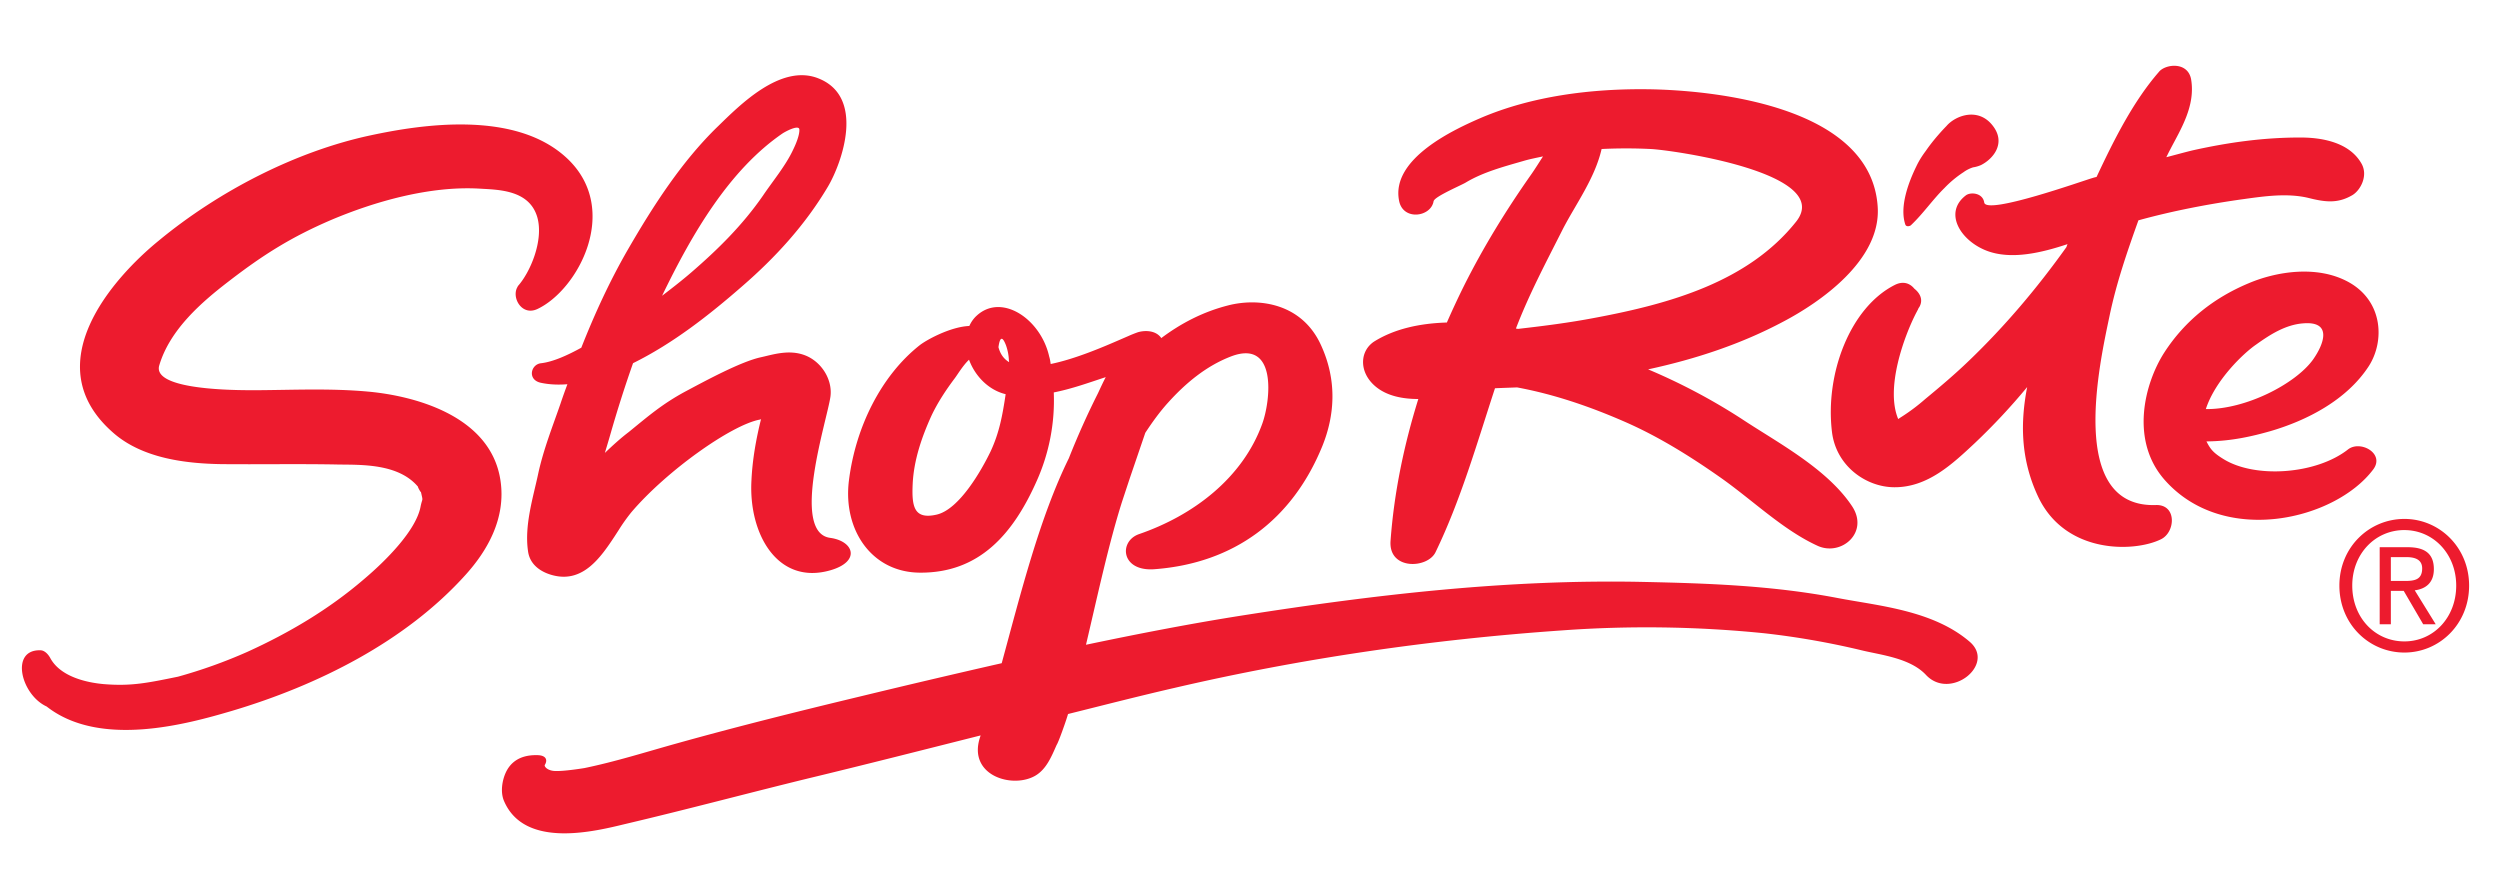 <svg xmlns="http://www.w3.org/2000/svg" fill="none" viewBox="0 0 114 40"><path fill="#ED1B2E" d="M56.016 13.923c1.396-.354 3.35-.09 4.217 1.806.755 1.635.626 3.222.068 4.607-1.376 3.379-4.037 5.349-7.656 5.62-1.532.115-1.64-1.272-.706-1.6 2.468-.849 4.726-2.55 5.623-5.042.378-1.046.691-3.86-1.42-3.064-1.137.435-2.08 1.223-2.885 2.117-.377.418-.711.881-1.032 1.37l-.714 2.093-.347 1.051c-.613 1.936-1.114 4.274-1.643 6.52 2.384-.5 4.777-.967 7.199-1.347 5.932-.929 12.027-1.653 18.236-1.518 2.91.063 5.857.162 8.833.732 1.856.357 4.351.555 6.03 1.997 1.203 1.035-.884 2.696-1.993 1.513-.721-.773-2.06-.91-2.937-1.124a36.132 36.132 0 0 0-4.436-.777 53.33 53.33 0 0 0-9.232-.13c-6.03.42-11.938 1.288-17.668 2.622-1.623.373-3.231.787-4.85 1.19a11.69 11.69 0 0 1-.167.509l-.106.298c-.107.294-.21.553-.248.603-.237.54-.468 1.096-.952 1.391-1.04.628-3.112.014-2.543-1.733l.03-.092c-2.627.662-5.246 1.33-7.878 1.964-2.772.678-5.522 1.415-8.3 2.069-1.318.316-4.62 1.185-5.562-1.057-.168-.405-.074-.936.085-1.28.19-.414.59-.814 1.428-.796.399 0 .505.21.346.457 0 .113.187.249.445.264.42.027 1.374-.133 1.374-.133 1.416-.293 2.784-.727 4.173-1.114 2.78-.777 5.597-1.478 8.422-2.157 2.134-.517 4.274-1.02 6.428-1.51.875-3.21 1.725-6.628 3.062-9.347a36.09 36.09 0 0 1 1.328-2.964c.108-.232.223-.482.354-.734-.788.259-1.553.537-2.37.698a8.988 8.988 0 0 1-.771 4.022c-1.068 2.41-2.608 4.223-5.352 4.196-2.187-.023-3.484-1.951-3.222-4.168.301-2.483 1.486-4.814 3.21-6.186.298-.244 1.408-.858 2.284-.895.085-.183.194-.344.35-.482 1.145-1.029 2.912.178 3.29 1.868.038.12.055.236.07.349 1.127-.231 2.392-.775 3.212-1.132l.323-.14a5.68 5.68 0 0 1 .442-.177c.28-.084.796-.11 1.059.255.002.004.002.012.002.016.907-.683 1.925-1.21 3.067-1.498ZM16.88 6.176c2.305-.496 6.65-1.181 9.008 1.072 2.43 2.326.466 5.978-1.385 6.844-.726.34-1.209-.565-.888-1.033h-.012c.57-.624 1.196-2.089.9-3.145-.36-1.262-1.774-1.26-2.637-1.312-2.275-.132-4.787.592-6.747 1.42-1.836.787-3.113 1.592-4.686 2.804-1.216.934-2.682 2.19-3.17 3.832-.315 1.033 2.824 1.13 4.077 1.135H11.8c1.63-.013 3.288-.088 4.949.061 2.056.18 5.613 1.06 6.07 4.039.272 1.764-.63 3.253-1.574 4.302-2.746 3.061-6.76 5.06-10.682 6.225-2 .588-6 1.709-8.437-.204-1.17-.535-1.681-2.605-.282-2.563.183.001.346.172.442.342.466.883 1.714 1.136 2.441 1.2 1.258.104 1.99-.053 3.389-.338a22.832 22.832 0 0 0 3.158-1.13c1.917-.87 3.72-1.94 5.31-3.305 1.018-.858 2.374-2.223 2.59-3.3.091-.464.128-.21.018-.698.013.076-.156-.23-.129-.226-.898-1.072-2.608-.999-3.652-1.016-1.795-.036-3.566 0-5.346-.018-1.475-.027-3.514-.222-4.883-1.413-3.61-3.124.016-7.108 2.037-8.761 2.784-2.302 6.293-4.091 9.66-4.814Zm92.76 17.487c1.592 0 2.951 1.29 2.951 3.04 0 1.764-1.359 3.053-2.951 3.053-1.606 0-2.964-1.29-2.964-3.054 0-1.75 1.358-3.039 2.964-3.039Zm0 .508c-1.335 0-2.377 1.088-2.377 2.531 0 1.467 1.042 2.546 2.377 2.546 1.321 0 2.363-1.08 2.363-2.546 0-1.443-1.042-2.53-2.363-2.53Zm.155.782c.795 0 1.189.306 1.189 1 0 .628-.378.902-.872.966l.957 1.548h-.571l-.889-1.524h-.586v1.524h-.509v-3.514h1.281Zm-.077.451h-.695v1.088h.61c.432 0 .818-.032.818-.572 0-.435-.378-.516-.733-.516ZM32.726 5.773c.994-.965 2.846-2.854 4.554-2.214 2.209.831 1.109 3.868.482 4.937-1.045 1.768-2.421 3.26-3.91 4.55-1.524 1.33-3.16 2.612-4.985 3.515a56.575 56.575 0 0 0-1.038 3.259c-.078.273-.162.547-.247.833.349-.332.704-.66 1.093-.955.916-.747 1.531-1.279 2.574-1.844.927-.493 2.53-1.364 3.447-1.563.55-.121 1.278-.367 2.004-.092.757.287 1.272 1.11 1.168 1.887-.152 1.079-1.834 6.194-.014 6.44 1.094.15 1.402 1.084.001 1.482-2.398.682-3.725-1.66-3.589-4.1.044-.95.213-1.903.44-2.806-.013.015-.028.03-.048.03-1.287.229-4.274 2.346-5.876 4.236a8.24 8.24 0 0 0-.565.795l-.194.3c-.66 1.006-1.436 2.064-2.713 1.793-.53-.111-1.143-.436-1.232-1.123-.172-1.175.233-2.445.46-3.514.24-1.115.655-2.155 1.017-3.2.101-.305.208-.6.319-.898-.387.03-.791.023-1.206-.065-.627-.13-.47-.832-.007-.891.566-.063 1.236-.375 1.847-.71.608-1.541 1.294-3.033 2.11-4.451 1.173-2.029 2.473-4.045 4.108-5.631ZM75.158 4.07c2.707.037 10.17.666 10.465 5.365.16 2.445-2.663 4.368-4.303 5.23-1.917 1.021-3.992 1.708-6.166 2.178a27.482 27.482 0 0 1 4.26 2.254c1.6 1.062 3.876 2.25 5.025 3.964.82 1.205-.465 2.314-1.543 1.834-1.552-.705-2.91-2.026-4.355-3.057-1.439-1.017-2.923-1.94-4.468-2.612-1.615-.706-3.246-1.255-4.894-1.56-.332.013-.674.023-1.008.039-.829 2.534-1.57 5.12-2.708 7.469-.357.76-2.155.838-2.054-.511.161-2.223.622-4.4 1.266-6.468-.724 0-1.444-.14-1.962-.581-.763-.651-.71-1.62-.04-2.047.929-.575 2.072-.823 3.304-.86a38.56 38.56 0 0 1 .77-1.652c.901-1.802 1.941-3.486 3.071-5.093.177-.252.358-.544.543-.83-.305.065-.611.124-.9.21-.892.258-1.822.504-2.61.974-.155.105-1.414.634-1.473.848l-.004-.003c-.102.735-1.403.928-1.577-.013-.378-1.929 2.563-3.268 3.752-3.781 2.303-.977 4.975-1.33 7.61-1.297Zm23.297-.803c.31-.356 1.315-.46 1.46.353.206 1.223-.49 2.297-.96 3.21-.059.109-.115.227-.171.339.4-.103.803-.217 1.21-.315 1.601-.355 3.217-.588 4.922-.583.87 0 2.187.178 2.762 1.178.325.554-.039 1.229-.411 1.45-.642.374-1.188.333-1.988.13-.974-.238-2.048-.077-2.97.05-1.608.224-3.24.538-4.797.968-.506 1.416-1 2.836-1.317 4.359-.442 2.118-1.952 8.758 2.113 8.624.964-.031.898 1.236.234 1.56-1.21.6-4.386.694-5.617-1.972-.8-1.72-.792-3.383-.486-4.968a28.687 28.687 0 0 1-2.383 2.551c-1.013.945-2.151 2.032-3.686 2.017-1.27-.008-2.634-.957-2.83-2.504-.33-2.686.84-5.692 2.85-6.714.392-.204.705-.08.902.162.263.208.416.508.231.837a.418.418 0 0 0-.066.12c-.03.05-.047.093-.073.136-.57 1.103-1.414 3.45-.826 4.854.042-.03.102-.07.162-.107a8.795 8.795 0 0 0 1.063-.799c.689-.569 1.366-1.14 2.012-1.764 1.625-1.56 3.097-3.297 4.436-5.174.013-.044.03-.092.049-.133-1.2.399-2.547.716-3.648.316-1.23-.452-2.017-1.741-1-2.53.207-.173.78-.133.848.314.083.591 4.539-1.003 4.948-1.117.057-.02.12-.033.176-.047.807-1.721 1.677-3.453 2.852-4.8Zm4.083 9.65c1.226-.523 3.126-.856 4.58-.041 1.552.874 1.629 2.686.897 3.823-.994 1.53-2.798 2.473-4.512 2.969-.775.22-1.754.454-2.889.46.17.326.275.498.772.803 1.448.901 4.237.701 5.683-.436.564-.44 1.699.189 1.147.916-1.733 2.3-6.782 3.51-9.478.506-1.623-1.799-.96-4.417-.047-5.84.95-1.468 2.276-2.503 3.847-3.16Zm-58.35 3.486c-.275.255-.543.708-.656.853-.397.529-.773 1.096-1.062 1.709-.42.927-.8 1.991-.852 3.106-.047 1.023.057 1.636 1.1 1.394 1.02-.24 2.025-1.99 2.458-2.89.391-.845.535-1.615.682-2.6-.792-.19-1.403-.842-1.67-1.572Zm60.851-1.659c-.818.058-1.524.513-2.168.974-.552.378-1.851 1.604-2.285 2.936 1.805.024 4.079-1.14 4.884-2.251.508-.717.89-1.76-.431-1.659ZM45.53 15.832c.084.321.248.538.48.678.004-.02.008-.04-.003-.055a2.34 2.34 0 0 0-.129-.695c-.165-.44-.283-.41-.348.072Zm29.744-9.037a22.829 22.829 0 0 0-2.241 0c-.305 1.334-1.18 2.516-1.763 3.642-.748 1.485-1.535 2.954-2.144 4.545.033.006.06.01.1.015 1.173-.133 2.339-.282 3.497-.504 3.408-.638 6.987-1.631 9.18-4.385 1.755-2.215-5.637-3.265-6.629-3.313Zm-38.824-.9c-.025-.173-.423-.015-.746.176-2.44 1.663-4.15 4.591-5.513 7.416.445-.34.897-.69 1.326-1.06 1.209-1.044 2.34-2.155 3.276-3.509.431-.64 1.04-1.37 1.374-2.092l.026-.055c.075-.156.278-.609.257-.875Zm52.312-.152c.41-.476 1.427-.853 2.083-.042.674.826.023 1.563-.516 1.828a1.44 1.44 0 0 1-.357.102 1.53 1.53 0 0 0-.438.223 4.9 4.9 0 0 0-.867.72c-.53.52-.971 1.169-1.522 1.69-.04.048-.223.1-.264-.03-.272-.814.155-1.936.503-2.647.146-.311.308-.538.438-.714.355-.516.792-.978.91-1.099l.03-.031Z"/></svg>